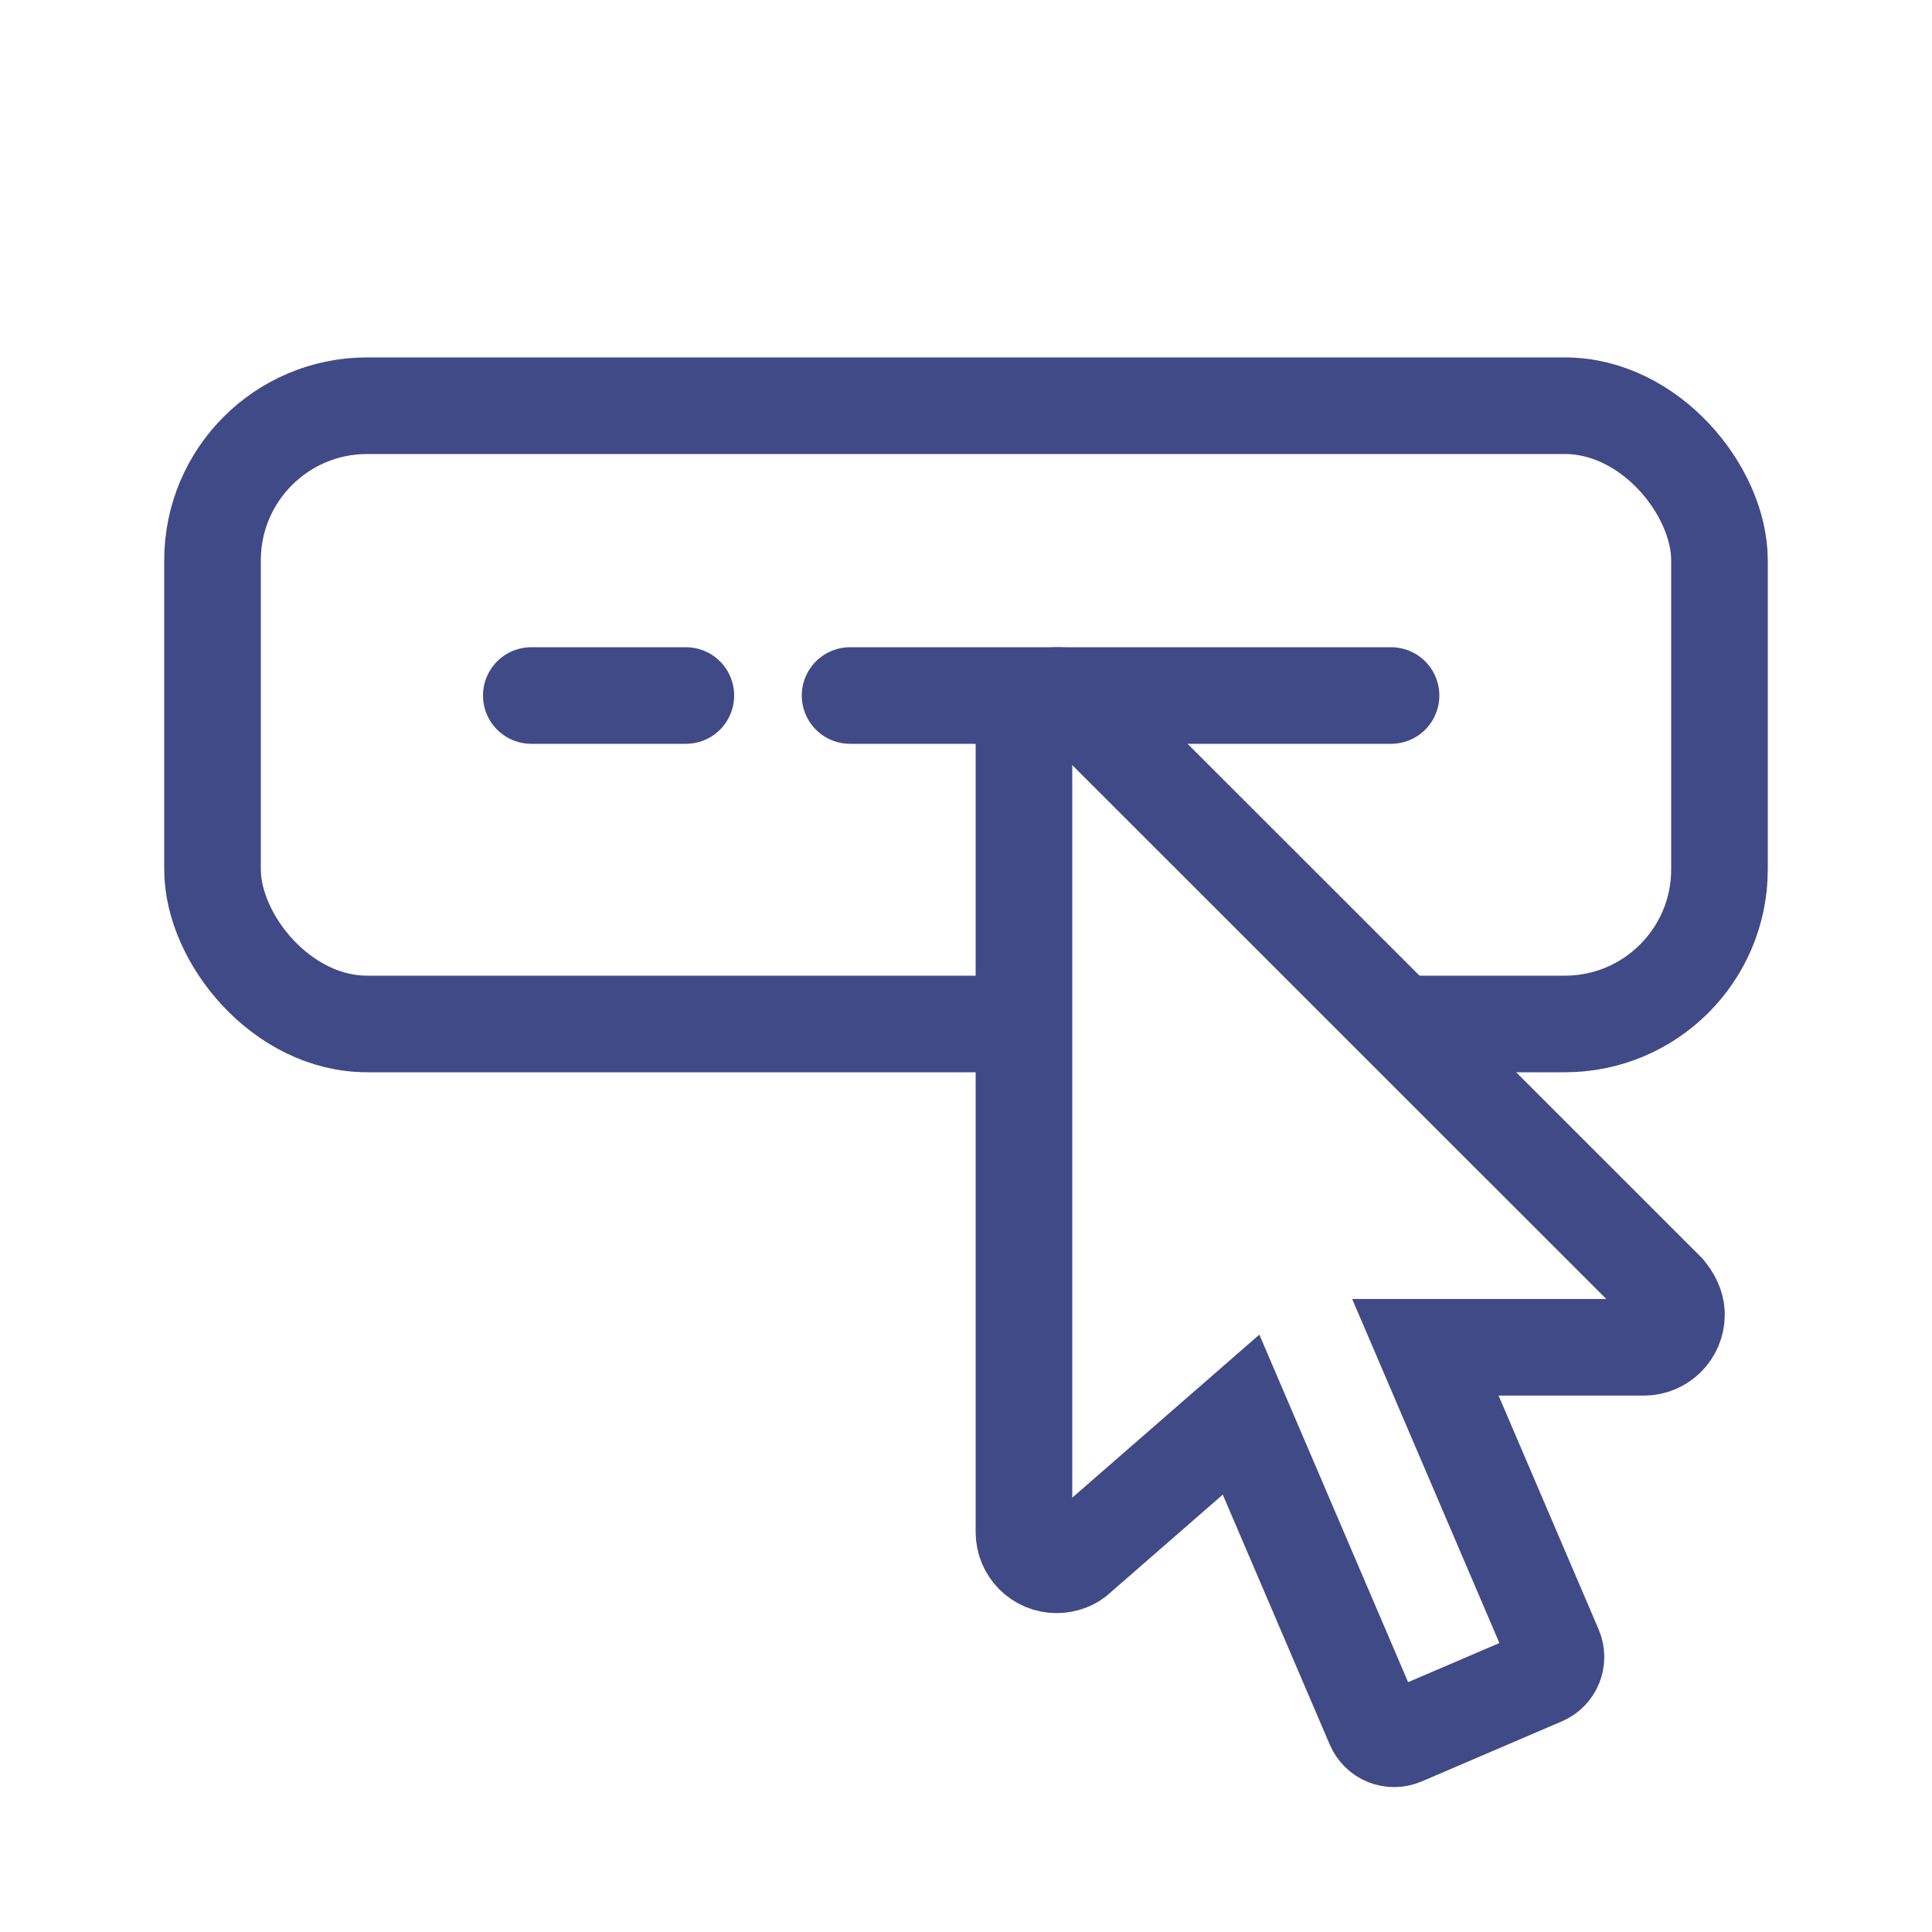 <svg width="100" height="100" viewBox="0 0 100 100" fill="none" xmlns="http://www.w3.org/2000/svg">
<rect x="0" y="0" width="100" height="100" fill="#808080" stroke="none"/>
<rect width="100" height="100" transform="matrix(1 0 0 -1 0 100)" fill="white"/>
<rect x="11" y="21" width="78" height="32" rx="8" fill="white" stroke="#404A87" stroke-width="5" stroke-linecap="round"/>
<path d="M86.287 66.845L55.797 36.365C54.68 35.478 53 36.325 53 37.651V79.305C53 80.237 53.757 80.994 54.689 80.994C55.128 80.994 55.549 80.825 55.79 80.582L64.237 73.221L71.127 89.318C71.245 89.592 71.466 89.809 71.742 89.921C71.877 89.973 72.019 90 72.161 90C72.312 90 72.463 89.968 72.605 89.908L79.855 86.8C80.426 86.558 80.692 85.895 80.447 85.323L73.778 69.736H85.085C86.017 69.736 86.774 68.979 86.774 68.047C86.774 67.775 86.704 67.365 86.287 66.845Z" fill="white" stroke="#404A87" stroke-width="5" stroke-linecap="round"/>
<path d="M27.5 36H35.5" stroke="#404A87" stroke-width="5" stroke-linecap="round"/>
<path d="M44 36L72 36" stroke="#404A87" stroke-width="5" stroke-linecap="round"/>
</svg>
